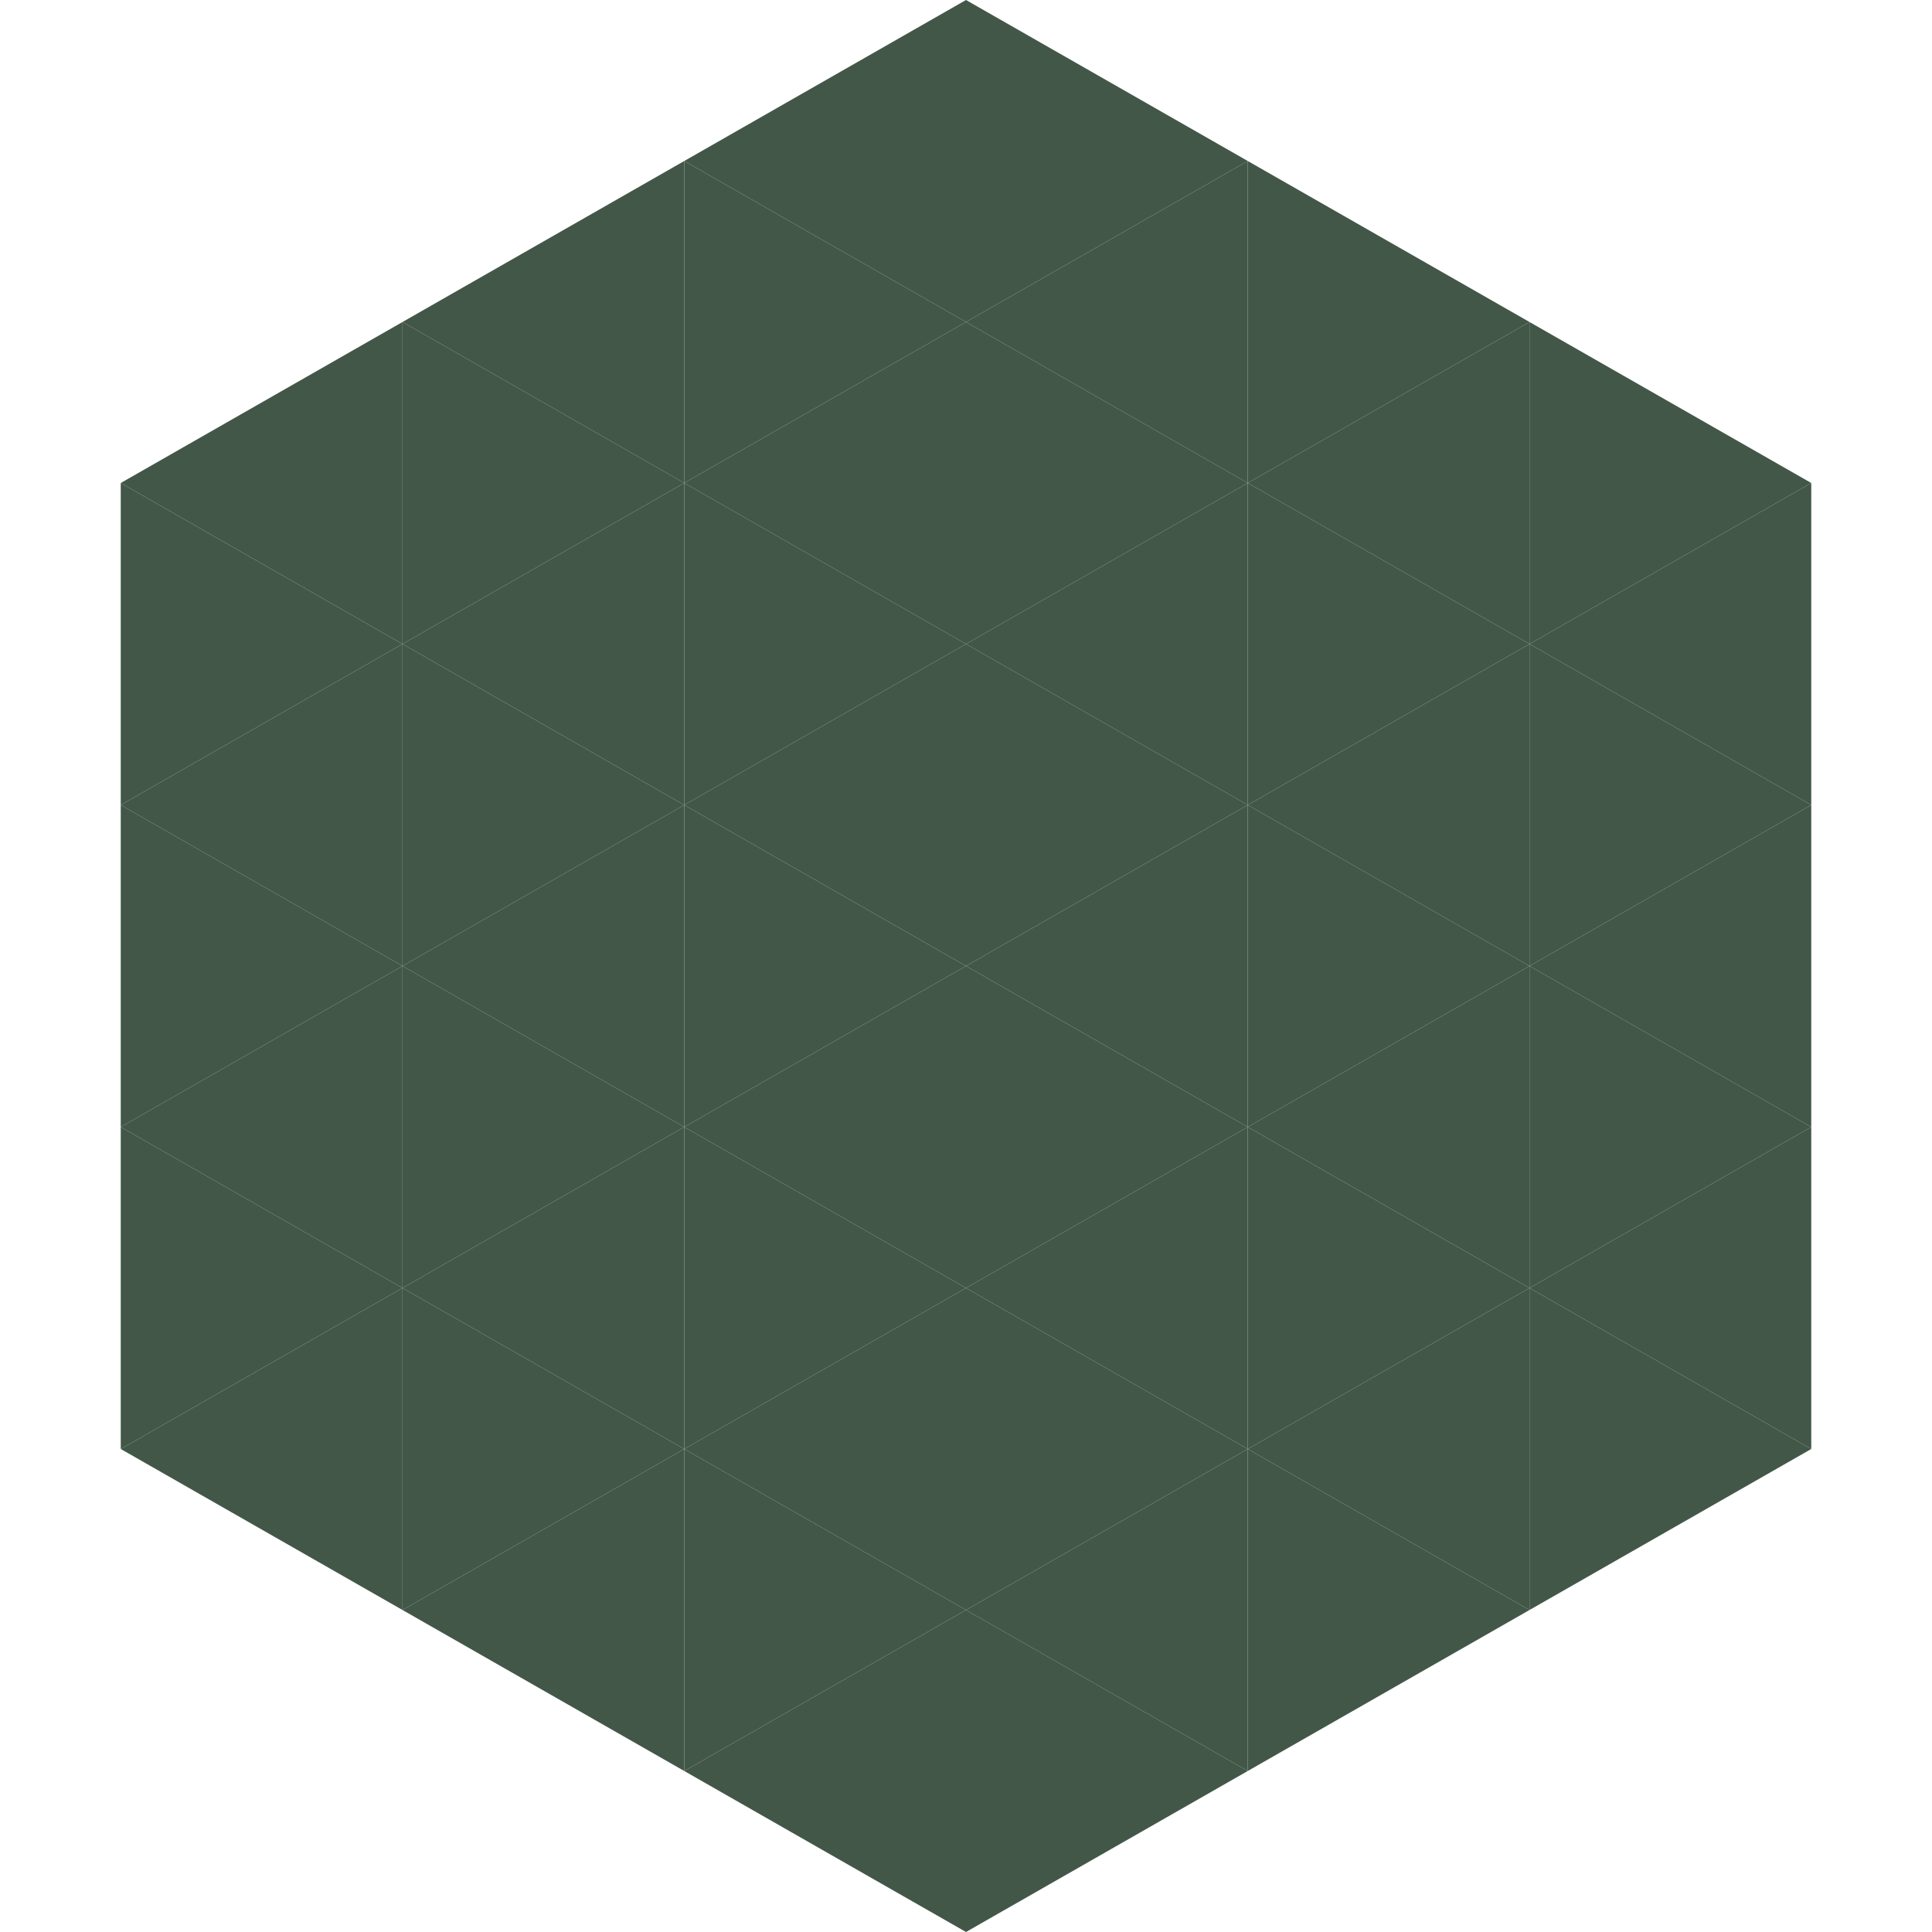 <?xml version="1.0"?>
<!-- Generated by SVGo -->
<svg width="240" height="240"
     xmlns="http://www.w3.org/2000/svg"
     xmlns:xlink="http://www.w3.org/1999/xlink">
<polygon points="50,40 15,60 50,80" style="fill:rgb(66,87,72)" />
<polygon points="190,40 225,60 190,80" style="fill:rgb(66,87,72)" />
<polygon points="15,60 50,80 15,100" style="fill:rgb(66,87,72)" />
<polygon points="225,60 190,80 225,100" style="fill:rgb(66,87,72)" />
<polygon points="50,80 15,100 50,120" style="fill:rgb(66,87,72)" />
<polygon points="190,80 225,100 190,120" style="fill:rgb(66,87,72)" />
<polygon points="15,100 50,120 15,140" style="fill:rgb(66,87,72)" />
<polygon points="225,100 190,120 225,140" style="fill:rgb(66,87,72)" />
<polygon points="50,120 15,140 50,160" style="fill:rgb(66,87,72)" />
<polygon points="190,120 225,140 190,160" style="fill:rgb(66,87,72)" />
<polygon points="15,140 50,160 15,180" style="fill:rgb(66,87,72)" />
<polygon points="225,140 190,160 225,180" style="fill:rgb(66,87,72)" />
<polygon points="50,160 15,180 50,200" style="fill:rgb(66,87,72)" />
<polygon points="190,160 225,180 190,200" style="fill:rgb(66,87,72)" />
<polygon points="15,180 50,200 15,220" style="fill:rgb(255,255,255); fill-opacity:0" />
<polygon points="225,180 190,200 225,220" style="fill:rgb(255,255,255); fill-opacity:0" />
<polygon points="50,0 85,20 50,40" style="fill:rgb(255,255,255); fill-opacity:0" />
<polygon points="190,0 155,20 190,40" style="fill:rgb(255,255,255); fill-opacity:0" />
<polygon points="85,20 50,40 85,60" style="fill:rgb(66,87,72)" />
<polygon points="155,20 190,40 155,60" style="fill:rgb(66,87,72)" />
<polygon points="50,40 85,60 50,80" style="fill:rgb(66,87,72)" />
<polygon points="190,40 155,60 190,80" style="fill:rgb(66,87,72)" />
<polygon points="85,60 50,80 85,100" style="fill:rgb(66,87,72)" />
<polygon points="155,60 190,80 155,100" style="fill:rgb(66,87,72)" />
<polygon points="50,80 85,100 50,120" style="fill:rgb(66,87,72)" />
<polygon points="190,80 155,100 190,120" style="fill:rgb(66,87,72)" />
<polygon points="85,100 50,120 85,140" style="fill:rgb(66,87,72)" />
<polygon points="155,100 190,120 155,140" style="fill:rgb(66,87,72)" />
<polygon points="50,120 85,140 50,160" style="fill:rgb(66,87,72)" />
<polygon points="190,120 155,140 190,160" style="fill:rgb(66,87,72)" />
<polygon points="85,140 50,160 85,180" style="fill:rgb(66,87,72)" />
<polygon points="155,140 190,160 155,180" style="fill:rgb(66,87,72)" />
<polygon points="50,160 85,180 50,200" style="fill:rgb(66,87,72)" />
<polygon points="190,160 155,180 190,200" style="fill:rgb(66,87,72)" />
<polygon points="85,180 50,200 85,220" style="fill:rgb(66,87,72)" />
<polygon points="155,180 190,200 155,220" style="fill:rgb(66,87,72)" />
<polygon points="120,0 85,20 120,40" style="fill:rgb(66,87,72)" />
<polygon points="120,0 155,20 120,40" style="fill:rgb(66,87,72)" />
<polygon points="85,20 120,40 85,60" style="fill:rgb(66,87,72)" />
<polygon points="155,20 120,40 155,60" style="fill:rgb(66,87,72)" />
<polygon points="120,40 85,60 120,80" style="fill:rgb(66,87,72)" />
<polygon points="120,40 155,60 120,80" style="fill:rgb(66,87,72)" />
<polygon points="85,60 120,80 85,100" style="fill:rgb(66,87,72)" />
<polygon points="155,60 120,80 155,100" style="fill:rgb(66,87,72)" />
<polygon points="120,80 85,100 120,120" style="fill:rgb(66,87,72)" />
<polygon points="120,80 155,100 120,120" style="fill:rgb(66,87,72)" />
<polygon points="85,100 120,120 85,140" style="fill:rgb(66,87,72)" />
<polygon points="155,100 120,120 155,140" style="fill:rgb(66,87,72)" />
<polygon points="120,120 85,140 120,160" style="fill:rgb(66,87,72)" />
<polygon points="120,120 155,140 120,160" style="fill:rgb(66,87,72)" />
<polygon points="85,140 120,160 85,180" style="fill:rgb(66,87,72)" />
<polygon points="155,140 120,160 155,180" style="fill:rgb(66,87,72)" />
<polygon points="120,160 85,180 120,200" style="fill:rgb(66,87,72)" />
<polygon points="120,160 155,180 120,200" style="fill:rgb(66,87,72)" />
<polygon points="85,180 120,200 85,220" style="fill:rgb(66,87,72)" />
<polygon points="155,180 120,200 155,220" style="fill:rgb(66,87,72)" />
<polygon points="120,200 85,220 120,240" style="fill:rgb(66,87,72)" />
<polygon points="120,200 155,220 120,240" style="fill:rgb(66,87,72)" />
<polygon points="85,220 120,240 85,260" style="fill:rgb(255,255,255); fill-opacity:0" />
<polygon points="155,220 120,240 155,260" style="fill:rgb(255,255,255); fill-opacity:0" />
</svg>
